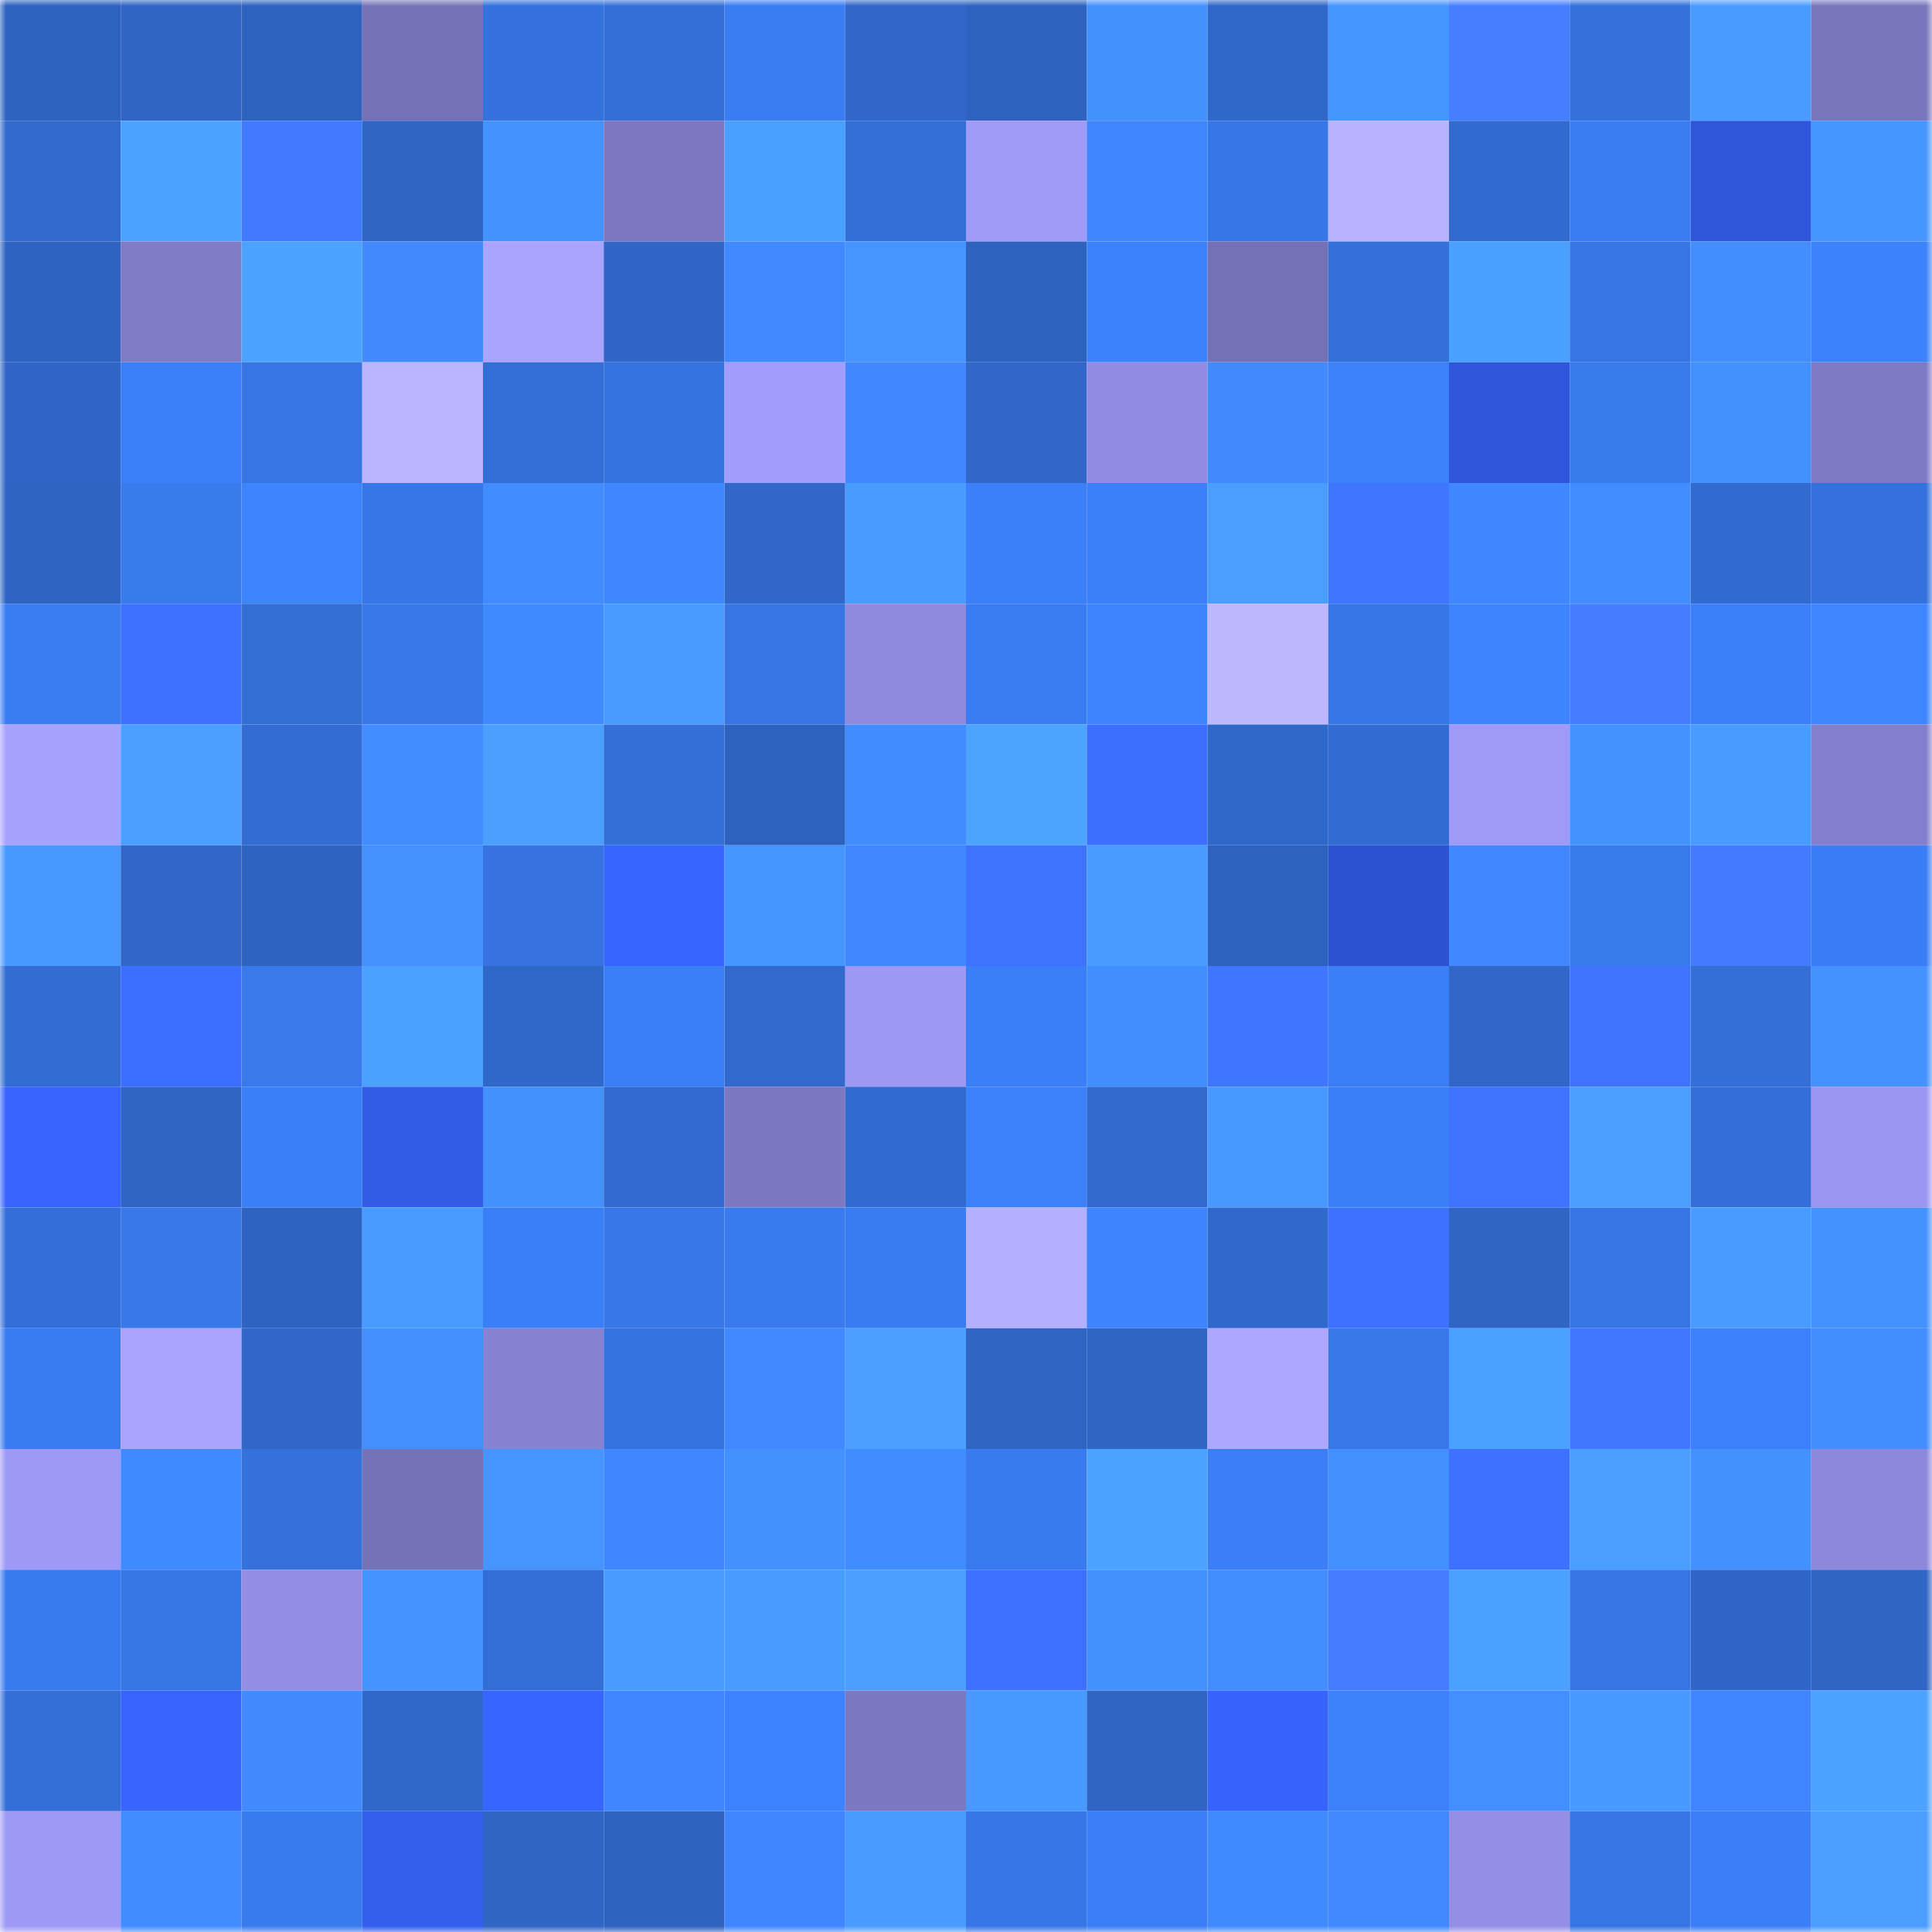 <svg viewBox="0 0 160 160" fill="none" role="img" xmlns="http://www.w3.org/2000/svg" width="240" height="240" name="basenames%2Czhardi.base.eth"><title>basenames,zhardi.base.eth</title><mask id="1693857969" mask-type="alpha" maskUnits="userSpaceOnUse" x="0" y="0" width="160" height="160"><rect width="160" height="160" fill="#FFFFFF"></rect></mask><g mask="url(#1693857969)"><rect x="0" y="0" width="10" height="10" fill="#2e62bf"></rect><rect x="10" y="0" width="10" height="10" fill="#2f65c5"></rect><rect x="20" y="0" width="10" height="10" fill="#2e62bf"></rect><rect x="30" y="0" width="10" height="10" fill="#7672b7"></rect><rect x="40" y="0" width="10" height="10" fill="#3572dd"></rect><rect x="50" y="0" width="10" height="10" fill="#336fd7"></rect><rect x="60" y="0" width="10" height="10" fill="#3a7cf2"></rect><rect x="70" y="0" width="10" height="10" fill="#3067c8"></rect><rect x="80" y="0" width="10" height="10" fill="#2e62bf"></rect><rect x="90" y="0" width="10" height="10" fill="#4390ff"></rect><rect x="100" y="0" width="10" height="10" fill="#3068ca"></rect><rect x="110" y="0" width="10" height="10" fill="#4595ff"></rect><rect x="120" y="0" width="10" height="10" fill="#457eff"></rect><rect x="130" y="0" width="10" height="10" fill="#3471db"></rect><rect x="140" y="0" width="10" height="10" fill="#499cff"></rect><rect x="150" y="0" width="10" height="10" fill="#7a76bd"></rect><rect x="0" y="10" width="10" height="10" fill="#3169cd"></rect><rect x="10" y="10" width="10" height="10" fill="#4ca3ff"></rect><rect x="20" y="10" width="10" height="10" fill="#427aff"></rect><rect x="30" y="10" width="10" height="10" fill="#2f66c6"></rect><rect x="40" y="10" width="10" height="10" fill="#4492ff"></rect><rect x="50" y="10" width="10" height="10" fill="#7c77c0"></rect><rect x="60" y="10" width="10" height="10" fill="#4aa0ff"></rect><rect x="70" y="10" width="10" height="10" fill="#346fd8"></rect><rect x="80" y="10" width="10" height="10" fill="#a09af8"></rect><rect x="90" y="10" width="10" height="10" fill="#3e86ff"></rect><rect x="100" y="10" width="10" height="10" fill="#3776e6"></rect><rect x="110" y="10" width="10" height="10" fill="#b9b3ff"></rect><rect x="120" y="10" width="10" height="10" fill="#326bd0"></rect><rect x="130" y="10" width="10" height="10" fill="#3a7df3"></rect><rect x="140" y="10" width="10" height="10" fill="#2f56d9"></rect><rect x="150" y="10" width="10" height="10" fill="#4696ff"></rect><rect x="0" y="20" width="10" height="10" fill="#2e63c1"></rect><rect x="10" y="20" width="10" height="10" fill="#7f7bc5"></rect><rect x="20" y="20" width="10" height="10" fill="#4ca2ff"></rect><rect x="30" y="20" width="10" height="10" fill="#418bff"></rect><rect x="40" y="20" width="10" height="10" fill="#aaa4ff"></rect><rect x="50" y="20" width="10" height="10" fill="#3066c7"></rect><rect x="60" y="20" width="10" height="10" fill="#4089ff"></rect><rect x="70" y="20" width="10" height="10" fill="#4594ff"></rect><rect x="80" y="20" width="10" height="10" fill="#2e62bf"></rect><rect x="90" y="20" width="10" height="10" fill="#3d82fd"></rect><rect x="100" y="20" width="10" height="10" fill="#7571b6"></rect><rect x="110" y="20" width="10" height="10" fill="#3470da"></rect><rect x="120" y="20" width="10" height="10" fill="#4aa0ff"></rect><rect x="130" y="20" width="10" height="10" fill="#3675e3"></rect><rect x="140" y="20" width="10" height="10" fill="#428eff"></rect><rect x="150" y="20" width="10" height="10" fill="#3c82fc"></rect><rect x="0" y="30" width="10" height="10" fill="#3066c7"></rect><rect x="10" y="30" width="10" height="10" fill="#3c80f9"></rect><rect x="20" y="30" width="10" height="10" fill="#3775e4"></rect><rect x="30" y="30" width="10" height="10" fill="#bbb5ff"></rect><rect x="40" y="30" width="10" height="10" fill="#336ed7"></rect><rect x="50" y="30" width="10" height="10" fill="#3573df"></rect><rect x="60" y="30" width="10" height="10" fill="#a29dfc"></rect><rect x="70" y="30" width="10" height="10" fill="#3f88ff"></rect><rect x="80" y="30" width="10" height="10" fill="#3067c8"></rect><rect x="90" y="30" width="10" height="10" fill="#928de3"></rect><rect x="100" y="30" width="10" height="10" fill="#418bff"></rect><rect x="110" y="30" width="10" height="10" fill="#3c81fa"></rect><rect x="120" y="30" width="10" height="10" fill="#2f56da"></rect><rect x="130" y="30" width="10" height="10" fill="#3879eb"></rect><rect x="140" y="30" width="10" height="10" fill="#4390ff"></rect><rect x="150" y="30" width="10" height="10" fill="#7f7ac4"></rect><rect x="0" y="40" width="10" height="10" fill="#2f64c3"></rect><rect x="10" y="40" width="10" height="10" fill="#397aed"></rect><rect x="20" y="40" width="10" height="10" fill="#3d84ff"></rect><rect x="30" y="40" width="10" height="10" fill="#3776e6"></rect><rect x="40" y="40" width="10" height="10" fill="#418cff"></rect><rect x="50" y="40" width="10" height="10" fill="#3f87ff"></rect><rect x="60" y="40" width="10" height="10" fill="#3067c9"></rect><rect x="70" y="40" width="10" height="10" fill="#499cff"></rect><rect x="80" y="40" width="10" height="10" fill="#3c80f9"></rect><rect x="90" y="40" width="10" height="10" fill="#3c80f9"></rect><rect x="100" y="40" width="10" height="10" fill="#4a9eff"></rect><rect x="110" y="40" width="10" height="10" fill="#4076ff"></rect><rect x="120" y="40" width="10" height="10" fill="#3f87ff"></rect><rect x="130" y="40" width="10" height="10" fill="#428dff"></rect><rect x="140" y="40" width="10" height="10" fill="#326bd0"></rect><rect x="150" y="40" width="10" height="10" fill="#3571dc"></rect><rect x="0" y="50" width="10" height="10" fill="#3a7cf2"></rect><rect x="10" y="50" width="10" height="10" fill="#3e71ff"></rect><rect x="20" y="50" width="10" height="10" fill="#336ed5"></rect><rect x="30" y="50" width="10" height="10" fill="#3878ea"></rect><rect x="40" y="50" width="10" height="10" fill="#408aff"></rect><rect x="50" y="50" width="10" height="10" fill="#499cff"></rect><rect x="60" y="50" width="10" height="10" fill="#3675e3"></rect><rect x="70" y="50" width="10" height="10" fill="#8f8ade"></rect><rect x="80" y="50" width="10" height="10" fill="#3a7cf1"></rect><rect x="90" y="50" width="10" height="10" fill="#3e84ff"></rect><rect x="100" y="50" width="10" height="10" fill="#bdb7ff"></rect><rect x="110" y="50" width="10" height="10" fill="#3776e6"></rect><rect x="120" y="50" width="10" height="10" fill="#3e84ff"></rect><rect x="130" y="50" width="10" height="10" fill="#447dff"></rect><rect x="140" y="50" width="10" height="10" fill="#3c80f9"></rect><rect x="150" y="50" width="10" height="10" fill="#3e86ff"></rect><rect x="0" y="60" width="10" height="10" fill="#a8a2ff"></rect><rect x="10" y="60" width="10" height="10" fill="#4a9fff"></rect><rect x="20" y="60" width="10" height="10" fill="#336dd4"></rect><rect x="30" y="60" width="10" height="10" fill="#428dff"></rect><rect x="40" y="60" width="10" height="10" fill="#4a9fff"></rect><rect x="50" y="60" width="10" height="10" fill="#336fd7"></rect><rect x="60" y="60" width="10" height="10" fill="#2e62bf"></rect><rect x="70" y="60" width="10" height="10" fill="#418cff"></rect><rect x="80" y="60" width="10" height="10" fill="#4ca4ff"></rect><rect x="90" y="60" width="10" height="10" fill="#3d6fff"></rect><rect x="100" y="60" width="10" height="10" fill="#3068ca"></rect><rect x="110" y="60" width="10" height="10" fill="#326cd2"></rect><rect x="120" y="60" width="10" height="10" fill="#9f9af7"></rect><rect x="130" y="60" width="10" height="10" fill="#4492ff"></rect><rect x="140" y="60" width="10" height="10" fill="#489bff"></rect><rect x="150" y="60" width="10" height="10" fill="#837fcc"></rect><rect x="0" y="70" width="10" height="10" fill="#4799ff"></rect><rect x="10" y="70" width="10" height="10" fill="#3067c9"></rect><rect x="20" y="70" width="10" height="10" fill="#2e63c1"></rect><rect x="30" y="70" width="10" height="10" fill="#4491ff"></rect><rect x="40" y="70" width="10" height="10" fill="#3673e0"></rect><rect x="50" y="70" width="10" height="10" fill="#3765ff"></rect><rect x="60" y="70" width="10" height="10" fill="#4595ff"></rect><rect x="70" y="70" width="10" height="10" fill="#3f88ff"></rect><rect x="80" y="70" width="10" height="10" fill="#3e73ff"></rect><rect x="90" y="70" width="10" height="10" fill="#489bff"></rect><rect x="100" y="70" width="10" height="10" fill="#2e62bf"></rect><rect x="110" y="70" width="10" height="10" fill="#2d53d2"></rect><rect x="120" y="70" width="10" height="10" fill="#3f88ff"></rect><rect x="130" y="70" width="10" height="10" fill="#3879eb"></rect><rect x="140" y="70" width="10" height="10" fill="#437bff"></rect><rect x="150" y="70" width="10" height="10" fill="#3a7df4"></rect><rect x="0" y="80" width="10" height="10" fill="#336dd3"></rect><rect x="10" y="80" width="10" height="10" fill="#3c6eff"></rect><rect x="20" y="80" width="10" height="10" fill="#3979ec"></rect><rect x="30" y="80" width="10" height="10" fill="#4ba1ff"></rect><rect x="40" y="80" width="10" height="10" fill="#3068ca"></rect><rect x="50" y="80" width="10" height="10" fill="#3b7ff7"></rect><rect x="60" y="80" width="10" height="10" fill="#3169cc"></rect><rect x="70" y="80" width="10" height="10" fill="#9e98f5"></rect><rect x="80" y="80" width="10" height="10" fill="#3b7ff8"></rect><rect x="90" y="80" width="10" height="10" fill="#428eff"></rect><rect x="100" y="80" width="10" height="10" fill="#4075ff"></rect><rect x="110" y="80" width="10" height="10" fill="#3b7ff6"></rect><rect x="120" y="80" width="10" height="10" fill="#3067c9"></rect><rect x="130" y="80" width="10" height="10" fill="#3f73ff"></rect><rect x="140" y="80" width="10" height="10" fill="#346fd8"></rect><rect x="150" y="80" width="10" height="10" fill="#4492ff"></rect><rect x="0" y="90" width="10" height="10" fill="#3664fc"></rect><rect x="10" y="90" width="10" height="10" fill="#2f65c5"></rect><rect x="20" y="90" width="10" height="10" fill="#3b7ff7"></rect><rect x="30" y="90" width="10" height="10" fill="#325be6"></rect><rect x="40" y="90" width="10" height="10" fill="#4391ff"></rect><rect x="50" y="90" width="10" height="10" fill="#326acf"></rect><rect x="60" y="90" width="10" height="10" fill="#7c78c1"></rect><rect x="70" y="90" width="10" height="10" fill="#326bd0"></rect><rect x="80" y="90" width="10" height="10" fill="#3c81fa"></rect><rect x="90" y="90" width="10" height="10" fill="#3169cd"></rect><rect x="100" y="90" width="10" height="10" fill="#4798ff"></rect><rect x="110" y="90" width="10" height="10" fill="#3b7ff6"></rect><rect x="120" y="90" width="10" height="10" fill="#3e72ff"></rect><rect x="130" y="90" width="10" height="10" fill="#499eff"></rect><rect x="140" y="90" width="10" height="10" fill="#346fd9"></rect><rect x="150" y="90" width="10" height="10" fill="#9b96f1"></rect><rect x="0" y="100" width="10" height="10" fill="#346fd9"></rect><rect x="10" y="100" width="10" height="10" fill="#3878e9"></rect><rect x="20" y="100" width="10" height="10" fill="#2e63c1"></rect><rect x="30" y="100" width="10" height="10" fill="#489bff"></rect><rect x="40" y="100" width="10" height="10" fill="#3b7ff7"></rect><rect x="50" y="100" width="10" height="10" fill="#3777e7"></rect><rect x="60" y="100" width="10" height="10" fill="#397bef"></rect><rect x="70" y="100" width="10" height="10" fill="#397bf0"></rect><rect x="80" y="100" width="10" height="10" fill="#b4afff"></rect><rect x="90" y="100" width="10" height="10" fill="#3e84ff"></rect><rect x="100" y="100" width="10" height="10" fill="#3168cb"></rect><rect x="110" y="100" width="10" height="10" fill="#3e71ff"></rect><rect x="120" y="100" width="10" height="10" fill="#2f66c6"></rect><rect x="130" y="100" width="10" height="10" fill="#3675e3"></rect><rect x="140" y="100" width="10" height="10" fill="#489bff"></rect><rect x="150" y="100" width="10" height="10" fill="#4492ff"></rect><rect x="0" y="110" width="10" height="10" fill="#397bf0"></rect><rect x="10" y="110" width="10" height="10" fill="#aaa4ff"></rect><rect x="20" y="110" width="10" height="10" fill="#3067c8"></rect><rect x="30" y="110" width="10" height="10" fill="#438fff"></rect><rect x="40" y="110" width="10" height="10" fill="#8782d1"></rect><rect x="50" y="110" width="10" height="10" fill="#3573df"></rect><rect x="60" y="110" width="10" height="10" fill="#4089ff"></rect><rect x="70" y="110" width="10" height="10" fill="#4ba0ff"></rect><rect x="80" y="110" width="10" height="10" fill="#2f65c5"></rect><rect x="90" y="110" width="10" height="10" fill="#2f65c5"></rect><rect x="100" y="110" width="10" height="10" fill="#ada7ff"></rect><rect x="110" y="110" width="10" height="10" fill="#3878ea"></rect><rect x="120" y="110" width="10" height="10" fill="#4ba1ff"></rect><rect x="130" y="110" width="10" height="10" fill="#4177ff"></rect><rect x="140" y="110" width="10" height="10" fill="#3c81fb"></rect><rect x="150" y="110" width="10" height="10" fill="#428eff"></rect><rect x="0" y="120" width="10" height="10" fill="#9e99f6"></rect><rect x="10" y="120" width="10" height="10" fill="#408aff"></rect><rect x="20" y="120" width="10" height="10" fill="#3471db"></rect><rect x="30" y="120" width="10" height="10" fill="#7672b7"></rect><rect x="40" y="120" width="10" height="10" fill="#4594ff"></rect><rect x="50" y="120" width="10" height="10" fill="#3f87ff"></rect><rect x="60" y="120" width="10" height="10" fill="#4390ff"></rect><rect x="70" y="120" width="10" height="10" fill="#418cff"></rect><rect x="80" y="120" width="10" height="10" fill="#397aee"></rect><rect x="90" y="120" width="10" height="10" fill="#4ca3ff"></rect><rect x="100" y="120" width="10" height="10" fill="#3b7ef5"></rect><rect x="110" y="120" width="10" height="10" fill="#438fff"></rect><rect x="120" y="120" width="10" height="10" fill="#3e71ff"></rect><rect x="130" y="120" width="10" height="10" fill="#499eff"></rect><rect x="140" y="120" width="10" height="10" fill="#4390ff"></rect><rect x="150" y="120" width="10" height="10" fill="#8d88db"></rect><rect x="0" y="130" width="10" height="10" fill="#397aee"></rect><rect x="10" y="130" width="10" height="10" fill="#3776e5"></rect><rect x="20" y="130" width="10" height="10" fill="#938ee4"></rect><rect x="30" y="130" width="10" height="10" fill="#4493ff"></rect><rect x="40" y="130" width="10" height="10" fill="#336ed7"></rect><rect x="50" y="130" width="10" height="10" fill="#499cff"></rect><rect x="60" y="130" width="10" height="10" fill="#499cff"></rect><rect x="70" y="130" width="10" height="10" fill="#4ba0ff"></rect><rect x="80" y="130" width="10" height="10" fill="#3e71ff"></rect><rect x="90" y="130" width="10" height="10" fill="#4390ff"></rect><rect x="100" y="130" width="10" height="10" fill="#428eff"></rect><rect x="110" y="130" width="10" height="10" fill="#447cff"></rect><rect x="120" y="130" width="10" height="10" fill="#4ba1ff"></rect><rect x="130" y="130" width="10" height="10" fill="#3675e3"></rect><rect x="140" y="130" width="10" height="10" fill="#3066c7"></rect><rect x="150" y="130" width="10" height="10" fill="#2f65c4"></rect><rect x="0" y="140" width="10" height="10" fill="#336fd7"></rect><rect x="10" y="140" width="10" height="10" fill="#3764fd"></rect><rect x="20" y="140" width="10" height="10" fill="#418bff"></rect><rect x="30" y="140" width="10" height="10" fill="#3068ca"></rect><rect x="40" y="140" width="10" height="10" fill="#3765ff"></rect><rect x="50" y="140" width="10" height="10" fill="#3f87ff"></rect><rect x="60" y="140" width="10" height="10" fill="#3d83ff"></rect><rect x="70" y="140" width="10" height="10" fill="#7c78c1"></rect><rect x="80" y="140" width="10" height="10" fill="#4798ff"></rect><rect x="90" y="140" width="10" height="10" fill="#2f65c5"></rect><rect x="100" y="140" width="10" height="10" fill="#3663fb"></rect><rect x="110" y="140" width="10" height="10" fill="#3c81fa"></rect><rect x="120" y="140" width="10" height="10" fill="#438fff"></rect><rect x="130" y="140" width="10" height="10" fill="#489aff"></rect><rect x="140" y="140" width="10" height="10" fill="#3e85ff"></rect><rect x="150" y="140" width="10" height="10" fill="#4ca2ff"></rect><rect x="0" y="150" width="10" height="10" fill="#9e99f5"></rect><rect x="10" y="150" width="10" height="10" fill="#418cff"></rect><rect x="20" y="150" width="10" height="10" fill="#397aee"></rect><rect x="30" y="150" width="10" height="10" fill="#335eee"></rect><rect x="40" y="150" width="10" height="10" fill="#2f65c5"></rect><rect x="50" y="150" width="10" height="10" fill="#2e62bf"></rect><rect x="60" y="150" width="10" height="10" fill="#3f86ff"></rect><rect x="70" y="150" width="10" height="10" fill="#499cff"></rect><rect x="80" y="150" width="10" height="10" fill="#3776e6"></rect><rect x="90" y="150" width="10" height="10" fill="#3b7ef5"></rect><rect x="100" y="150" width="10" height="10" fill="#408aff"></rect><rect x="110" y="150" width="10" height="10" fill="#4089ff"></rect><rect x="120" y="150" width="10" height="10" fill="#948fe5"></rect><rect x="130" y="150" width="10" height="10" fill="#3675e3"></rect><rect x="140" y="150" width="10" height="10" fill="#3b7ef6"></rect><rect x="150" y="150" width="10" height="10" fill="#4a9eff"></rect></g></svg>